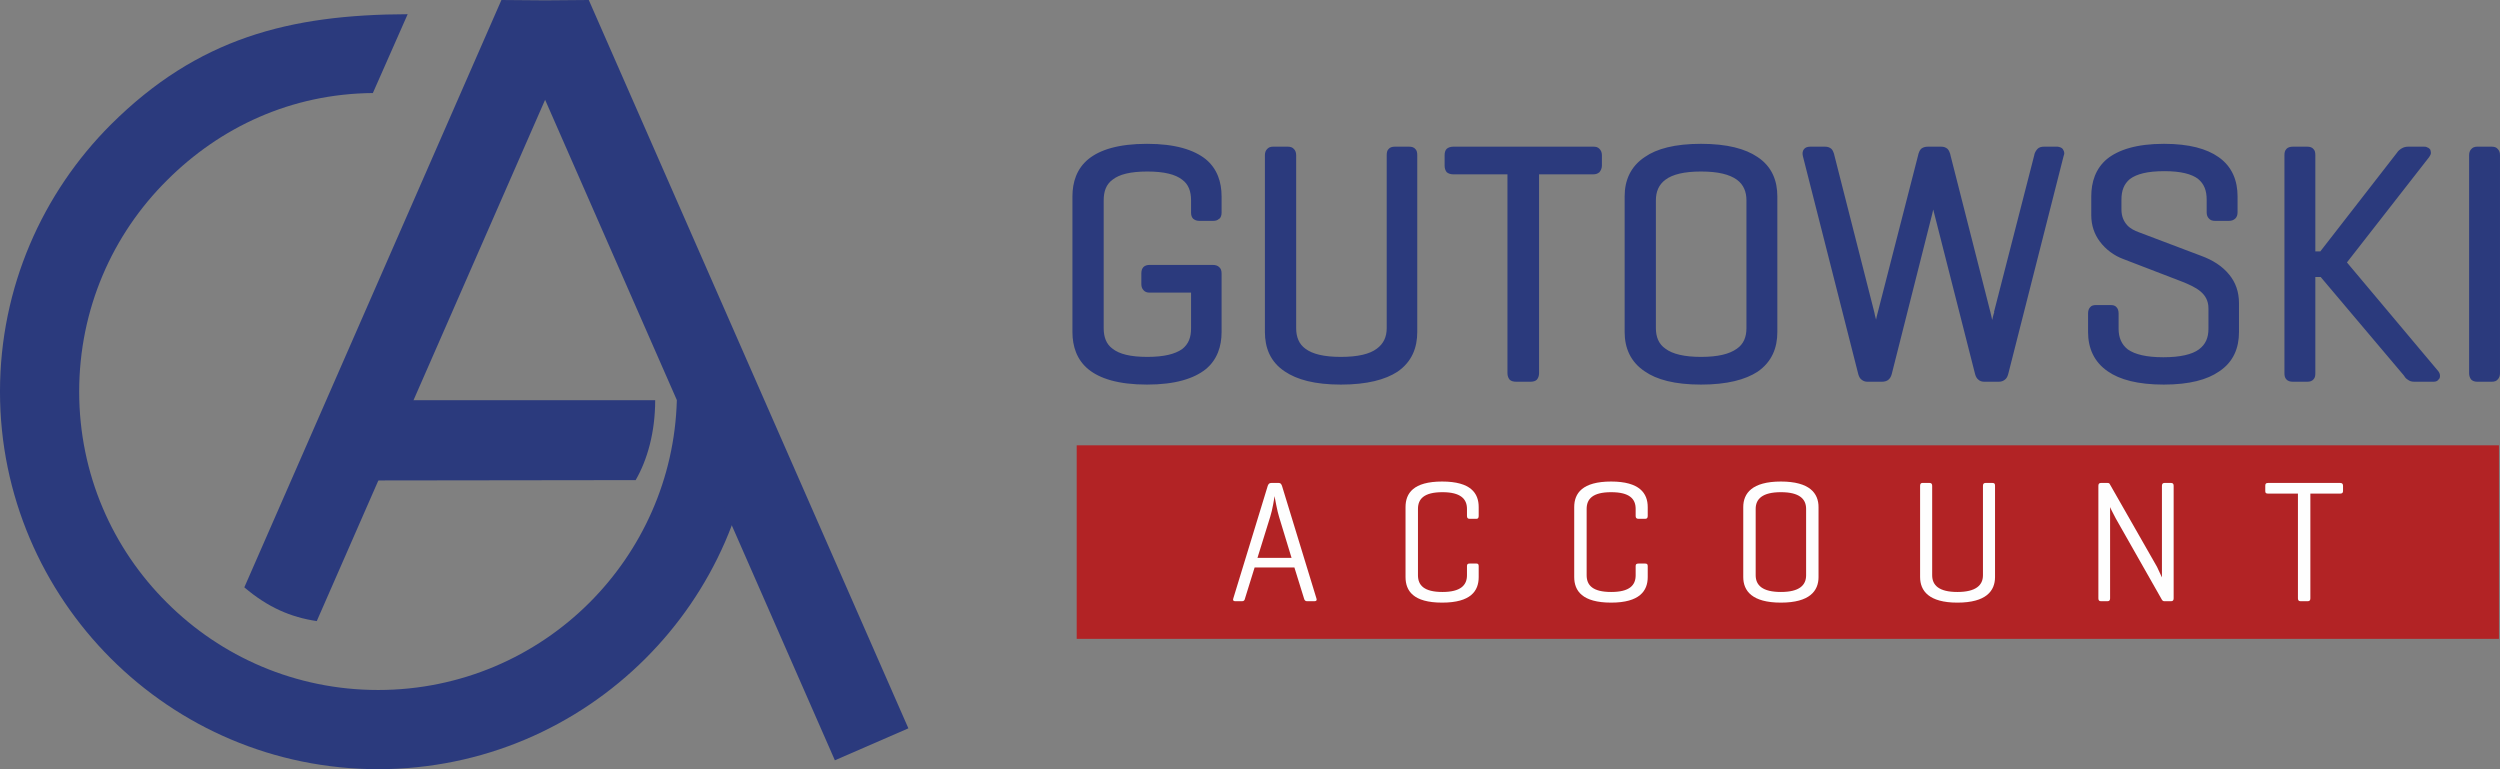 <svg xmlns="http://www.w3.org/2000/svg" id="svg878" viewBox="0 0 70.4 21.66"><rect x="0" y="0" width="70.4" height="21.66" fill="#808080" stroke="none"/><defs id="defs872"/><g id="layer1" transform="translate(-160.592 -225.694)"><g id="g933" fill-rule="evenodd" clip-rule="evenodd" image-rendering="optimizeQuality" shape-rendering="geometricPrecision" text-rendering="geometricPrecision" transform="matrix(.01 0 0 .01 119.792 129.524)"><g id="Warstwa_x0020_1"><g id="_2196661742064"><path id="path885" fill="#2b3a7d" d="M7300 10369c4-4 10-6 17-6h178c8 0 14 2 18 6 5 4 7 10 7 18v165c0 40-12 78-45 105-33 26-85 43-165 43-81 0-133-17-165-43-33-27-45-65-45-105v-382c0-40 12-78 45-105 32-26 84-43 165-43 80 0 132 17 165 43 33 27 45 65 45 105v46c0 7-2 13-6 17h-1c-4 4-9 6-17 6h-38c-8 0-13-2-18-6-4-4-6-10-6-17v-35c0-25-7-45-25-58-19-15-51-23-98-23-48 0-79 8-98 23-18 13-25 33-25 58v360c0 25 7 45 25 58 19 15 50 23 98 23 47 0 78-8 98-22 18-14 25-33 25-58v-101h-117c-7 0-13-2-17-7-4-4-6-10-6-17v-30c0-8 2-14 6-18zm424-332c4 4 6 10 6 17v487c0 25 8 45 26 58 20 15 52 23 100 23s81-8 101-23c19-14 28-33 28-58v-487c0-7 1-13 5-17 4-5 10-7 18-7h40c8 0 14 2 18 7 4 4 5 10 5 17v498c0 44-15 84-56 112-34 22-85 36-159 36s-124-14-158-37c-41-27-56-67-56-111v-498c0-7 2-13 6-17 4-5 10-7 17-7h41c8 0 14 2 18 7zm430-1c5-4 11-6 19-6h393c8 0 13 1 18 6 4 4 7 10 7 18v29c0 8-3 14-7 19-5 4-10 6-18 6h-152v560c0 7-2 13-6 18-4 4-10 6-18 6h-40c-9 0-15-2-19-6-4-5-6-11-6-18v-560h-152c-8 0-14-2-19-6-4-5-6-11-6-19v-29c0-8 2-14 6-18zm558 627c-41-27-57-67-57-111v-382c0-44 16-84 57-111 33-23 84-37 158-37s125 14 159 37c41 27 56 67 56 111v382c0 44-15 84-56 112-34 22-85 36-159 36s-125-14-158-37zm259-64c19-13 27-33 27-58v-360c0-24-8-44-27-58-21-15-53-23-101-23-47 0-80 8-100 23-19 14-27 34-27 58v360c0 25 8 45 27 58 20 15 53 23 100 23 48 0 80-8 101-23zm593-563c4 4 6 9 8 15v1l113 444c2 7 3 14 5 22 2-7 3-15 6-22h-1l114-444v-1c2-6 5-11 9-15s10-6 18-6h35c3 0 6 0 8 1 4 1 8 3 10 6s4 7 4 12c0 2-1 5-2 8l-156 614c-2 7-5 12-9 15-5 4-10 6-18 6h-40c-7 0-13-2-17-6-4-3-7-8-9-15l-115-452-3-12-3 13-114 451c-2 7-5 12-10 16-4 3-10 5-18 5h-40c-7 0-12-2-17-6-4-3-7-8-9-15l-156-614c-2-8-1-15 3-20s10-7 18-7h41c8 0 13 2 18 6 4 4 6 9 8 15v1l113 444c1 6 3 14 5 21 1-6 3-14 5-21l114-444v-1c2-6 4-11 8-15 5-4 11-6 19-6h37c8 0 13 2 18 6zm730 179v-36c0-25-7-44-24-58-18-14-49-22-95-22-48 0-78 8-97 22-17 14-24 33-24 58v28c0 20 7 34 16 44s22 16 33 20l177 67c30 11 58 28 78 53 17 21 27 47 27 80v81c0 44-15 84-56 111-33 23-83 37-156 37s-124-14-157-37c-40-27-56-67-56-111v-52c0-8 2-14 6-18 4-5 10-6 18-6h38c8 0 14 1 18 6 4 4 6 10 6 18v43c0 24 8 44 26 58 20 14 52 22 100 22s81-8 100-22 27-33 27-58v-58c0-21-9-36-22-47-14-12-33-20-50-27l-169-65c-24-9-48-26-65-49-15-20-24-45-24-74v-53c0-40 12-78 44-105 32-26 83-43 161-43 71 0 120 14 153 37 39 27 54 67 54 111v45c0 7-2 13-6 17-5 5-11 7-19 7h-38c-8 0-14-2-18-7-4-4-6-10-6-17zm626-155l-231 296 257 306c3 4 5 8 5 13 0 2 0 4-1 7-2 2-3 4-5 6-3 3-8 4-13 4h-53c-8 0-14-2-19-6-5-3-8-7-11-12l-234-277h-15v271c0 7-1 13-5 17-4 5-10 7-18 7h-40c-8 0-14-2-18-6-5-5-6-11-6-18v-614c0-7 1-13 6-18 4-4 10-6 18-6h40c8 0 14 2 18 7 4 4 5 10 5 17v271h14l216-278c3-5 8-9 13-12s11-5 19-5h43c4 0 7 0 10 2 4 1 7 4 9 7 1 4 2 8 1 12-1 3-3 6-5 9zm194-23c4 4 6 10 6 17v614c0 7-2 13-6 17-4 5-9 7-18 7h-40c-7 0-13-2-17-6-4-5-6-11-6-18v-614c0-7 2-13 6-17 4-5 10-7 17-7h40c9 0 14 2 18 7z" class="fil0"/><path id="polygon887" fill="#b22325" d="M7112 11416h4005v-545H7112z"/><path id="path889" fill="#fefefe" fill-rule="nonzero" d="M7681 10977h-21c-6 0-8 3-10 8l-97 317c-2 5 0 8 5 8h20c5 0 7-3 8-8l27-87h112l27 87c1 5 4 8 8 8h22c5 0 7-3 5-8l-97-317c-2-5-4-8-9-8zm36 211h-96l36-116c6-18 12-55 12-58 1 5 8 44 13 59z" class="fil2"/><path id="path891" fill="#fefefe" fill-rule="nonzero" d="M8244 11211c0-5-2-7-6-7h-20c-5 0-7 2-7 7v26c0 28-18 47-69 47-52 0-69-19-69-47v-187c0-28 17-47 69-47 51 0 69 19 69 47v20c0 5 2 8 7 8h20c4 0 6-3 6-8v-25c0-39-22-72-103-72s-103 33-103 72v197c0 39 22 72 103 72s103-33 103-72z" class="fil2"/><path id="path893" fill="#fefefe" fill-rule="nonzero" d="M8720 11211c0-5-2-7-7-7h-19c-6 0-8 2-8 7v26c0 28-17 47-69 47s-69-19-69-47v-187c0-28 17-47 69-47s69 19 69 47v20c0 5 2 8 8 8h19c5 0 7-3 7-8v-25c0-39-23-72-103-72-81 0-104 33-104 72v197c0 39 23 72 104 72 80 0 103-33 103-72z" class="fil2"/><path id="path895" fill="#fefefe" fill-rule="nonzero" d="M8989 11242c0 39 25 72 106 72s106-33 106-72v-197c0-39-25-72-106-72s-106 33-106 72zm177-5c0 28-19 47-71 47s-71-19-71-47v-187c0-28 19-47 71-47s71 19 71 47z" class="fil2"/><path id="path897" fill="#fefefe" fill-rule="nonzero" d="M9521 10985c0-5-2-8-7-8h-21c-4 0-6 3-6 8v257c0 39 25 72 105 72 81 0 106-33 106-72v-257c0-5-1-8-7-8h-20c-5 0-7 3-7 8v252c0 28-20 47-72 47s-71-19-71-47z" class="fil2"/><path id="path899" fill="#fefefe" fill-rule="nonzero" d="M10201 10985c0-5-2-8-7-8h-19c-5 0-7 3-7 8v258s-11-23-14-30l-133-233c-1-2-3-3-6-3h-19c-5 0-7 3-7 8v317c0 5 2 8 7 8h19c5 0 7-3 7-8v-257c0 1 6 13 16 32l130 229c2 3 4 4 7 4h19c5 0 7-3 7-8z" class="fil2"/><path id="path901" fill="#fefefe" fill-rule="nonzero" d="M10467 10977c-6 0-8 2-8 8v15c0 5 2 7 8 7h84v295c0 5 2 8 7 8h21c5 0 7-3 7-8v-295h84c5 0 8-2 8-7v-15c0-6-3-8-8-8z" class="fil2"/><path id="path903" fill="#2b3a7d" fill-rule="nonzero" d="M6209 10744c-6 284-124 540-311 727-193 193-459 312-753 312s-560-119-753-312c-192-192-312-458-312-751 0-294 120-560 312-752 245-244 503-310 836-311l-98 222c-230 2-430 96-580 246-153 152-247 362-247 595 0 232 94 442 247 594 152 152 362 246 595 246 232 0 443-94 595-246 147-147 240-348 246-570z"/><path id="path905" fill="#2b3a7d" d="M5492 9617l-724 1654c66 56 130 84 204 95l643-1468 816 1860 207-90-900-2051-123 1z" class="fil0"/><path id="path907" fill="#2b3a7d" d="M5925 10744h-738l-101 226 784-1c33-57 55-135 55-225z" class="fil0"/></g></g></g></g></svg>